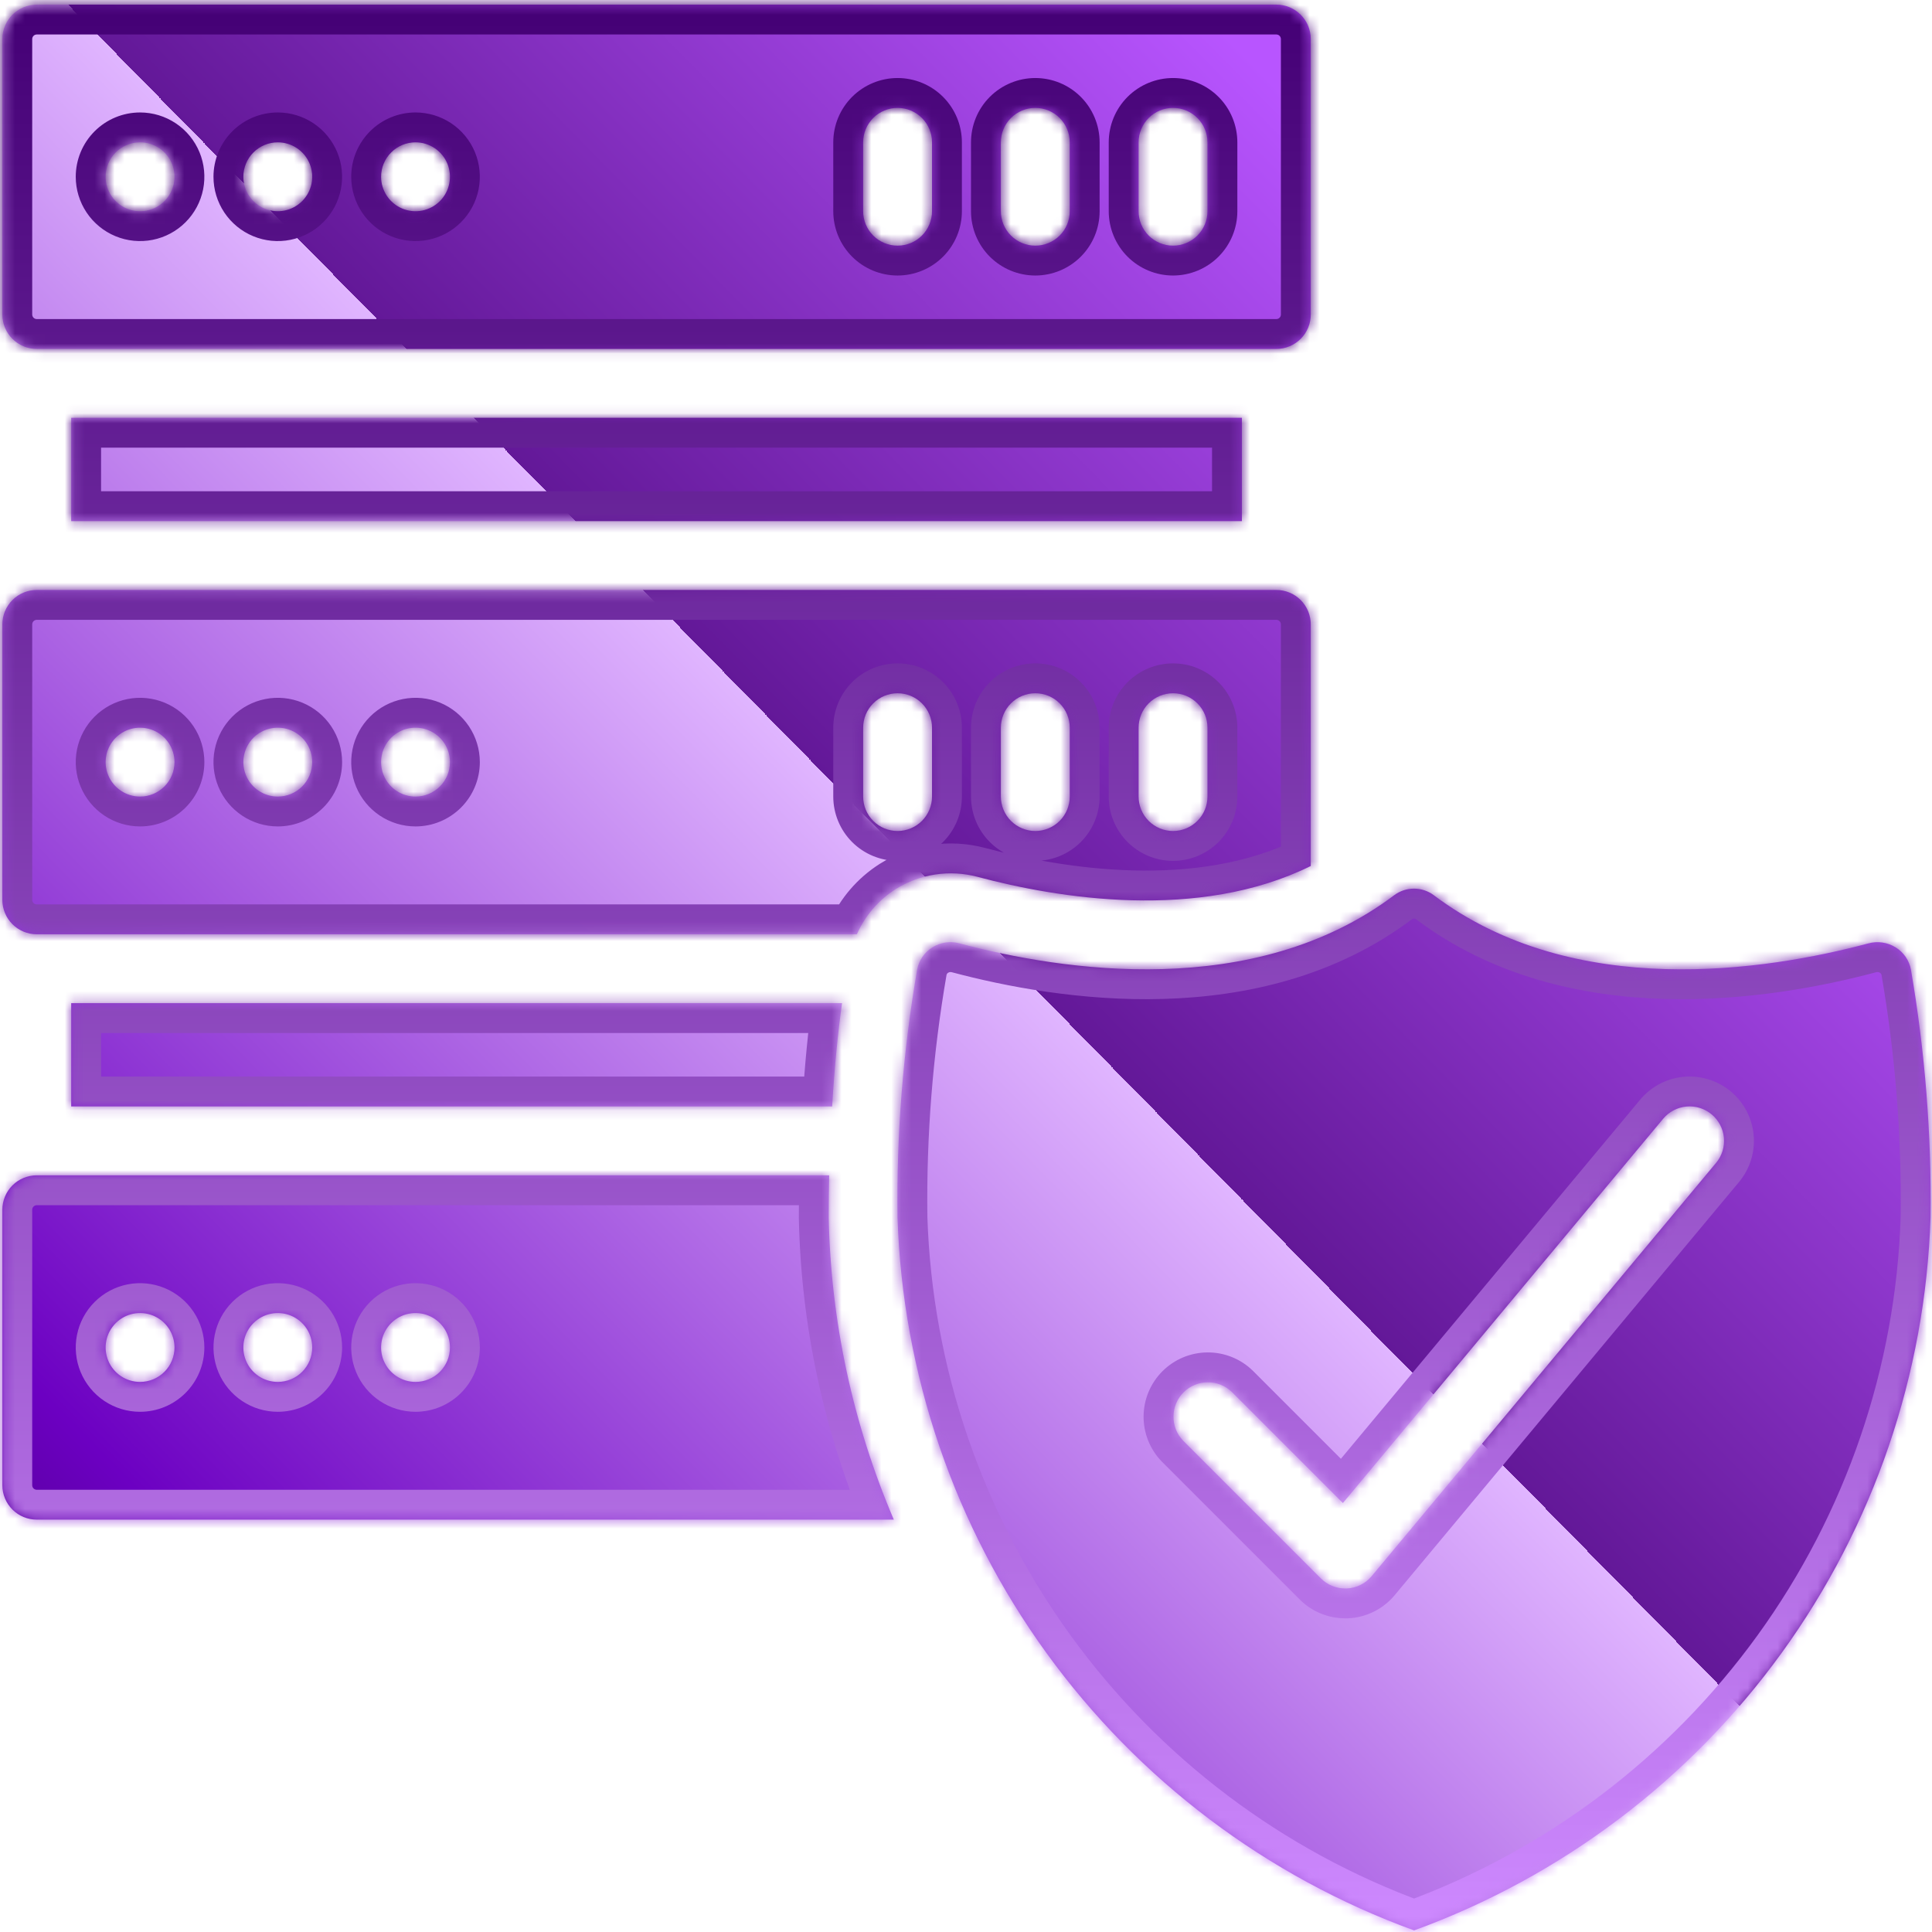 <svg xmlns="http://www.w3.org/2000/svg" width="194" height="194" viewBox="0 0 194 194" fill="none"><mask id="path-1-inside-1_15642_553" fill="white"><path d="M141.985 89.23C142.702 89.23 143.4 89.462 143.974 89.891C158.046 100.485 177.353 97.467 187.601 94.732C188.065 94.604 188.55 94.573 189.026 94.643C189.503 94.713 189.959 94.882 190.366 95.139C190.76 95.383 191.098 95.707 191.359 96.089C191.621 96.472 191.799 96.904 191.884 97.359C193.301 105.574 193.961 113.903 193.854 122.24C193.349 137.989 188.14 153.226 178.896 165.988C169.653 178.749 156.799 188.451 141.992 193.841C127.186 188.454 114.332 178.755 105.087 165.996C95.842 153.237 90.631 138.001 90.123 122.253C90.014 113.912 90.674 105.579 92.094 97.359C92.178 96.904 92.357 96.472 92.617 96.09C92.878 95.708 93.215 95.384 93.607 95.139C94.158 94.791 94.796 94.607 95.447 94.607C95.759 94.608 96.069 94.65 96.37 94.732C106.625 97.467 125.928 100.481 139.997 89.891C140.571 89.462 141.269 89.23 141.985 89.23ZM171.872 111.898C171.167 111.311 170.257 111.028 169.344 111.112C168.43 111.195 167.587 111.639 167 112.344L134.846 150.926L123.691 139.772C123.039 139.142 122.166 138.794 121.26 138.802C120.353 138.81 119.486 139.174 118.845 139.815C118.204 140.456 117.84 141.323 117.832 142.229C117.824 143.136 118.173 144.01 118.803 144.662L132.633 158.492C133.281 159.14 134.16 159.504 135.077 159.504H135.236C135.716 159.483 136.187 159.361 136.617 159.147C137.047 158.933 137.429 158.632 137.736 158.263L172.312 116.773L172.318 116.77C172.905 116.065 173.187 115.155 173.104 114.242C173.02 113.328 172.577 112.485 171.872 111.898ZM83.263 118.018C83.232 119.377 83.215 120.784 83.215 122.24C83.424 132.684 85.644 142.989 89.753 152.593H3.691C2.775 152.593 1.895 152.229 1.247 151.581C0.599 150.932 0.234 150.053 0.234 149.136V121.476C0.234 120.559 0.599 119.679 1.247 119.031C1.895 118.383 2.775 118.018 3.691 118.018H83.263ZM15.388 132.112C14.756 131.85 14.06 131.781 13.39 131.915C12.719 132.048 12.103 132.377 11.619 132.861C11.136 133.344 10.806 133.961 10.673 134.631C10.54 135.302 10.608 135.998 10.87 136.629C11.132 137.261 11.575 137.801 12.144 138.181C12.712 138.561 13.381 138.763 14.065 138.763C14.981 138.763 15.86 138.399 16.509 137.75C17.157 137.102 17.521 136.223 17.521 135.306C17.521 134.622 17.319 133.954 16.939 133.385C16.56 132.817 16.019 132.374 15.388 132.112ZM29.218 132.112C28.586 131.85 27.89 131.781 27.22 131.915C26.549 132.048 25.933 132.377 25.449 132.861C24.966 133.344 24.636 133.961 24.503 134.631C24.369 135.302 24.439 135.998 24.7 136.629C24.962 137.261 25.405 137.801 25.974 138.181C26.542 138.561 27.211 138.763 27.895 138.763C28.811 138.763 29.691 138.399 30.339 137.75C30.987 137.102 31.352 136.223 31.352 135.306C31.352 134.622 31.149 133.954 30.77 133.385C30.39 132.817 29.849 132.374 29.218 132.112ZM43.048 132.112C42.416 131.85 41.721 131.781 41.05 131.915C40.379 132.048 39.763 132.377 39.279 132.861C38.796 133.344 38.466 133.961 38.333 134.631C38.2 135.302 38.269 135.998 38.53 136.629C38.792 137.261 39.235 137.801 39.804 138.181C40.372 138.561 41.041 138.763 41.725 138.763C42.642 138.763 43.521 138.399 44.169 137.75C44.817 137.102 45.182 136.223 45.182 135.306C45.182 134.622 44.979 133.954 44.6 133.385C44.22 132.817 43.679 132.374 43.048 132.112ZM84.553 100.73C84.159 103.562 83.799 107.034 83.561 111.103H7.149V100.73H84.553ZM128.162 59.24C129.079 59.24 129.959 59.604 130.607 60.252C131.256 60.901 131.62 61.781 131.62 62.698V86.956C120.335 92.543 106.165 90.189 98.161 88.048C96.778 87.679 95.334 87.598 93.918 87.811C92.502 88.024 91.146 88.526 89.933 89.286C88.217 90.377 86.863 91.954 86.043 93.815H3.691C2.775 93.815 1.895 93.451 1.247 92.802C0.599 92.154 0.234 91.275 0.234 90.358V62.698C0.234 61.781 0.599 60.901 1.247 60.252C1.895 59.604 2.775 59.24 3.691 59.24H128.162ZM90.13 69.613C89.213 69.613 88.333 69.977 87.685 70.626C87.036 71.274 86.672 72.153 86.672 73.07V79.985C86.672 80.902 87.036 81.782 87.685 82.43C88.333 83.079 89.213 83.443 90.13 83.443C91.047 83.443 91.926 83.078 92.574 82.43C93.223 81.782 93.587 80.902 93.587 79.985V73.07C93.587 72.153 93.223 71.274 92.574 70.626C91.926 69.977 91.047 69.613 90.13 69.613ZM103.96 69.613C103.043 69.613 102.163 69.977 101.515 70.626C100.866 71.274 100.502 72.153 100.502 73.07V79.985C100.502 80.902 100.866 81.782 101.515 82.43C102.163 83.079 103.043 83.443 103.96 83.443C104.877 83.443 105.756 83.078 106.404 82.43C107.053 81.782 107.417 80.902 107.417 79.985V73.07C107.417 72.153 107.053 71.274 106.404 70.626C105.756 69.977 104.877 69.613 103.96 69.613ZM117.79 69.613C116.873 69.613 115.993 69.977 115.345 70.626C114.696 71.274 114.332 72.153 114.332 73.07V79.985C114.332 80.902 114.696 81.782 115.345 82.43C115.993 83.079 116.873 83.443 117.79 83.443C118.707 83.443 119.586 83.078 120.234 82.43C120.883 81.782 121.247 80.902 121.247 79.985V73.07C121.247 72.153 120.883 71.274 120.234 70.626C119.586 69.977 118.707 69.613 117.79 69.613ZM15.388 73.334C14.756 73.072 14.06 73.003 13.39 73.136C12.719 73.27 12.103 73.599 11.619 74.082C11.136 74.566 10.806 75.182 10.673 75.853C10.54 76.524 10.608 77.219 10.87 77.851C11.132 78.483 11.575 79.022 12.144 79.402C12.712 79.782 13.381 79.985 14.065 79.985C14.981 79.985 15.86 79.621 16.509 78.972C17.157 78.324 17.521 77.445 17.521 76.528C17.521 75.844 17.319 75.175 16.939 74.607C16.56 74.038 16.019 73.595 15.388 73.334ZM29.218 73.334C28.586 73.072 27.89 73.003 27.22 73.136C26.549 73.27 25.933 73.599 25.449 74.082C24.966 74.566 24.636 75.182 24.503 75.853C24.37 76.524 24.439 77.219 24.7 77.851C24.962 78.483 25.405 79.022 25.974 79.402C26.542 79.782 27.211 79.985 27.895 79.985C28.811 79.985 29.691 79.621 30.339 78.972C30.987 78.324 31.352 77.445 31.352 76.528C31.352 75.844 31.149 75.175 30.77 74.607C30.39 74.038 29.849 73.595 29.218 73.334ZM43.048 73.334C42.416 73.072 41.721 73.003 41.05 73.136C40.379 73.27 39.763 73.599 39.279 74.082C38.796 74.566 38.466 75.182 38.333 75.853C38.2 76.524 38.269 77.219 38.53 77.851C38.792 78.483 39.235 79.022 39.804 79.402C40.372 79.782 41.041 79.985 41.725 79.985C42.642 79.985 43.521 79.621 44.169 78.972C44.817 78.324 45.182 77.445 45.182 76.528C45.182 75.844 44.979 75.175 44.6 74.607C44.22 74.038 43.679 73.595 43.048 73.334ZM124.705 52.326H7.149V41.953H124.705V52.326ZM128.162 0.463C129.079 0.463 129.959 0.828 130.607 1.476C131.256 2.124 131.62 3.004 131.62 3.92V31.581C131.62 32.498 131.256 33.377 130.607 34.026C129.959 34.674 129.079 35.039 128.162 35.039H3.691C2.775 35.038 1.895 34.674 1.247 34.026C0.599 33.377 0.234 32.498 0.234 31.581V3.92C0.235 3.004 0.599 2.124 1.247 1.476C1.895 0.828 2.775 0.464 3.691 0.463H128.162ZM90.13 10.835C89.213 10.835 88.333 11.2 87.685 11.848C87.036 12.497 86.672 13.377 86.672 14.293V21.209C86.672 22.125 87.036 23.005 87.685 23.653C88.333 24.301 89.213 24.666 90.13 24.666C91.047 24.666 91.926 24.301 92.574 23.653C93.222 23.004 93.587 22.125 93.587 21.209V14.293C93.587 13.377 93.223 12.497 92.574 11.848C91.926 11.2 91.047 10.835 90.13 10.835ZM103.96 10.835C103.043 10.835 102.163 11.2 101.515 11.848C100.866 12.497 100.502 13.377 100.502 14.293V21.209C100.502 22.125 100.866 23.005 101.515 23.653C102.163 24.301 103.043 24.666 103.96 24.666C104.877 24.665 105.756 24.301 106.404 23.653C107.053 23.005 107.417 22.125 107.417 21.209V14.293C107.417 13.377 107.053 12.497 106.404 11.848C105.756 11.2 104.877 10.835 103.96 10.835ZM117.79 10.835C116.873 10.835 115.993 11.2 115.345 11.848C114.696 12.497 114.332 13.377 114.332 14.293V21.209C114.332 22.125 114.697 23.005 115.345 23.653C115.993 24.301 116.873 24.666 117.79 24.666C118.707 24.665 119.586 24.301 120.234 23.653C120.883 23.005 121.247 22.125 121.247 21.209V14.293C121.247 13.377 120.883 12.497 120.234 11.848C119.586 11.2 118.707 10.835 117.79 10.835ZM14.065 14.293C13.148 14.293 12.268 14.658 11.619 15.306C10.971 15.954 10.607 16.834 10.606 17.75C10.606 18.434 10.81 19.103 11.19 19.671C11.569 20.24 12.11 20.683 12.741 20.945C13.373 21.206 14.069 21.276 14.739 21.142C15.41 21.009 16.025 20.679 16.509 20.196C16.992 19.712 17.322 19.096 17.455 18.425C17.588 17.755 17.52 17.06 17.259 16.428C16.997 15.796 16.554 15.256 15.985 14.877C15.417 14.497 14.748 14.293 14.065 14.293ZM27.895 14.293C26.977 14.293 26.098 14.658 25.449 15.306C24.801 15.954 24.437 16.834 24.436 17.75C24.436 18.434 24.64 19.103 25.02 19.671C25.399 20.24 25.94 20.683 26.571 20.945C27.203 21.206 27.899 21.276 28.569 21.142C29.24 21.009 29.855 20.679 30.339 20.196C30.822 19.712 31.152 19.096 31.285 18.425C31.419 17.755 31.35 17.06 31.089 16.428C30.827 15.796 30.384 15.256 29.815 14.877C29.247 14.497 28.578 14.293 27.895 14.293ZM41.725 14.293C40.808 14.293 39.928 14.658 39.279 15.306C38.631 15.954 38.267 16.834 38.267 17.75C38.267 18.434 38.47 19.103 38.85 19.671C39.23 20.24 39.77 20.683 40.401 20.945C41.033 21.206 41.729 21.276 42.399 21.142C43.07 21.009 43.685 20.679 44.169 20.196C44.653 19.712 44.982 19.096 45.115 18.425C45.249 17.755 45.181 17.06 44.919 16.428C44.657 15.796 44.214 15.256 43.645 14.877C43.077 14.497 42.408 14.293 41.725 14.293Z"></path></mask><path d="M141.985 89.23C142.702 89.23 143.4 89.462 143.974 89.891C158.046 100.485 177.353 97.467 187.601 94.732C188.065 94.604 188.55 94.573 189.026 94.643C189.503 94.713 189.959 94.882 190.366 95.139C190.76 95.383 191.098 95.707 191.359 96.089C191.621 96.472 191.799 96.904 191.884 97.359C193.301 105.574 193.961 113.903 193.854 122.24C193.349 137.989 188.14 153.226 178.896 165.988C169.653 178.749 156.799 188.451 141.992 193.841C127.186 188.454 114.332 178.755 105.087 165.996C95.842 153.237 90.631 138.001 90.123 122.253C90.014 113.912 90.674 105.579 92.094 97.359C92.178 96.904 92.357 96.472 92.617 96.09C92.878 95.708 93.215 95.384 93.607 95.139C94.158 94.791 94.796 94.607 95.447 94.607C95.759 94.608 96.069 94.65 96.37 94.732C106.625 97.467 125.928 100.481 139.997 89.891C140.571 89.462 141.269 89.23 141.985 89.23ZM171.872 111.898C171.167 111.311 170.257 111.028 169.344 111.112C168.43 111.195 167.587 111.639 167 112.344L134.846 150.926L123.691 139.772C123.039 139.142 122.166 138.794 121.26 138.802C120.353 138.81 119.486 139.174 118.845 139.815C118.204 140.456 117.84 141.323 117.832 142.229C117.824 143.136 118.173 144.01 118.803 144.662L132.633 158.492C133.281 159.14 134.16 159.504 135.077 159.504H135.236C135.716 159.483 136.187 159.361 136.617 159.147C137.047 158.933 137.429 158.632 137.736 158.263L172.312 116.773L172.318 116.77C172.905 116.065 173.187 115.155 173.104 114.242C173.02 113.328 172.577 112.485 171.872 111.898ZM83.263 118.018C83.232 119.377 83.215 120.784 83.215 122.24C83.424 132.684 85.644 142.989 89.753 152.593H3.691C2.775 152.593 1.895 152.229 1.247 151.581C0.599 150.932 0.234 150.053 0.234 149.136V121.476C0.234 120.559 0.599 119.679 1.247 119.031C1.895 118.383 2.775 118.018 3.691 118.018H83.263ZM15.388 132.112C14.756 131.85 14.06 131.781 13.39 131.915C12.719 132.048 12.103 132.377 11.619 132.861C11.136 133.344 10.806 133.961 10.673 134.631C10.54 135.302 10.608 135.998 10.87 136.629C11.132 137.261 11.575 137.801 12.144 138.181C12.712 138.561 13.381 138.763 14.065 138.763C14.981 138.763 15.86 138.399 16.509 137.75C17.157 137.102 17.521 136.223 17.521 135.306C17.521 134.622 17.319 133.954 16.939 133.385C16.56 132.817 16.019 132.374 15.388 132.112ZM29.218 132.112C28.586 131.85 27.89 131.781 27.22 131.915C26.549 132.048 25.933 132.377 25.449 132.861C24.966 133.344 24.636 133.961 24.503 134.631C24.369 135.302 24.439 135.998 24.7 136.629C24.962 137.261 25.405 137.801 25.974 138.181C26.542 138.561 27.211 138.763 27.895 138.763C28.811 138.763 29.691 138.399 30.339 137.75C30.987 137.102 31.352 136.223 31.352 135.306C31.352 134.622 31.149 133.954 30.77 133.385C30.39 132.817 29.849 132.374 29.218 132.112ZM43.048 132.112C42.416 131.85 41.721 131.781 41.05 131.915C40.379 132.048 39.763 132.377 39.279 132.861C38.796 133.344 38.466 133.961 38.333 134.631C38.2 135.302 38.269 135.998 38.53 136.629C38.792 137.261 39.235 137.801 39.804 138.181C40.372 138.561 41.041 138.763 41.725 138.763C42.642 138.763 43.521 138.399 44.169 137.75C44.817 137.102 45.182 136.223 45.182 135.306C45.182 134.622 44.979 133.954 44.6 133.385C44.22 132.817 43.679 132.374 43.048 132.112ZM84.553 100.73C84.159 103.562 83.799 107.034 83.561 111.103H7.149V100.73H84.553ZM128.162 59.24C129.079 59.24 129.959 59.604 130.607 60.252C131.256 60.901 131.62 61.781 131.62 62.698V86.956C120.335 92.543 106.165 90.189 98.161 88.048C96.778 87.679 95.334 87.598 93.918 87.811C92.502 88.024 91.146 88.526 89.933 89.286C88.217 90.377 86.863 91.954 86.043 93.815H3.691C2.775 93.815 1.895 93.451 1.247 92.802C0.599 92.154 0.234 91.275 0.234 90.358V62.698C0.234 61.781 0.599 60.901 1.247 60.252C1.895 59.604 2.775 59.24 3.691 59.24H128.162ZM90.13 69.613C89.213 69.613 88.333 69.977 87.685 70.626C87.036 71.274 86.672 72.153 86.672 73.07V79.985C86.672 80.902 87.036 81.782 87.685 82.43C88.333 83.079 89.213 83.443 90.13 83.443C91.047 83.443 91.926 83.078 92.574 82.43C93.223 81.782 93.587 80.902 93.587 79.985V73.07C93.587 72.153 93.223 71.274 92.574 70.626C91.926 69.977 91.047 69.613 90.13 69.613ZM103.96 69.613C103.043 69.613 102.163 69.977 101.515 70.626C100.866 71.274 100.502 72.153 100.502 73.07V79.985C100.502 80.902 100.866 81.782 101.515 82.43C102.163 83.079 103.043 83.443 103.96 83.443C104.877 83.443 105.756 83.078 106.404 82.43C107.053 81.782 107.417 80.902 107.417 79.985V73.07C107.417 72.153 107.053 71.274 106.404 70.626C105.756 69.977 104.877 69.613 103.96 69.613ZM117.79 69.613C116.873 69.613 115.993 69.977 115.345 70.626C114.696 71.274 114.332 72.153 114.332 73.07V79.985C114.332 80.902 114.696 81.782 115.345 82.43C115.993 83.079 116.873 83.443 117.79 83.443C118.707 83.443 119.586 83.078 120.234 82.43C120.883 81.782 121.247 80.902 121.247 79.985V73.07C121.247 72.153 120.883 71.274 120.234 70.626C119.586 69.977 118.707 69.613 117.79 69.613ZM15.388 73.334C14.756 73.072 14.06 73.003 13.39 73.136C12.719 73.27 12.103 73.599 11.619 74.082C11.136 74.566 10.806 75.182 10.673 75.853C10.54 76.524 10.608 77.219 10.87 77.851C11.132 78.483 11.575 79.022 12.144 79.402C12.712 79.782 13.381 79.985 14.065 79.985C14.981 79.985 15.86 79.621 16.509 78.972C17.157 78.324 17.521 77.445 17.521 76.528C17.521 75.844 17.319 75.175 16.939 74.607C16.56 74.038 16.019 73.595 15.388 73.334ZM29.218 73.334C28.586 73.072 27.89 73.003 27.22 73.136C26.549 73.27 25.933 73.599 25.449 74.082C24.966 74.566 24.636 75.182 24.503 75.853C24.37 76.524 24.439 77.219 24.7 77.851C24.962 78.483 25.405 79.022 25.974 79.402C26.542 79.782 27.211 79.985 27.895 79.985C28.811 79.985 29.691 79.621 30.339 78.972C30.987 78.324 31.352 77.445 31.352 76.528C31.352 75.844 31.149 75.175 30.77 74.607C30.39 74.038 29.849 73.595 29.218 73.334ZM43.048 73.334C42.416 73.072 41.721 73.003 41.05 73.136C40.379 73.27 39.763 73.599 39.279 74.082C38.796 74.566 38.466 75.182 38.333 75.853C38.2 76.524 38.269 77.219 38.53 77.851C38.792 78.483 39.235 79.022 39.804 79.402C40.372 79.782 41.041 79.985 41.725 79.985C42.642 79.985 43.521 79.621 44.169 78.972C44.817 78.324 45.182 77.445 45.182 76.528C45.182 75.844 44.979 75.175 44.6 74.607C44.22 74.038 43.679 73.595 43.048 73.334ZM124.705 52.326H7.149V41.953H124.705V52.326ZM128.162 0.463C129.079 0.463 129.959 0.828 130.607 1.476C131.256 2.124 131.62 3.004 131.62 3.92V31.581C131.62 32.498 131.256 33.377 130.607 34.026C129.959 34.674 129.079 35.039 128.162 35.039H3.691C2.775 35.038 1.895 34.674 1.247 34.026C0.599 33.377 0.234 32.498 0.234 31.581V3.92C0.235 3.004 0.599 2.124 1.247 1.476C1.895 0.828 2.775 0.464 3.691 0.463H128.162ZM90.13 10.835C89.213 10.835 88.333 11.2 87.685 11.848C87.036 12.497 86.672 13.377 86.672 14.293V21.209C86.672 22.125 87.036 23.005 87.685 23.653C88.333 24.301 89.213 24.666 90.13 24.666C91.047 24.666 91.926 24.301 92.574 23.653C93.222 23.004 93.587 22.125 93.587 21.209V14.293C93.587 13.377 93.223 12.497 92.574 11.848C91.926 11.2 91.047 10.835 90.13 10.835ZM103.96 10.835C103.043 10.835 102.163 11.2 101.515 11.848C100.866 12.497 100.502 13.377 100.502 14.293V21.209C100.502 22.125 100.866 23.005 101.515 23.653C102.163 24.301 103.043 24.666 103.96 24.666C104.877 24.665 105.756 24.301 106.404 23.653C107.053 23.005 107.417 22.125 107.417 21.209V14.293C107.417 13.377 107.053 12.497 106.404 11.848C105.756 11.2 104.877 10.835 103.96 10.835ZM117.79 10.835C116.873 10.835 115.993 11.2 115.345 11.848C114.696 12.497 114.332 13.377 114.332 14.293V21.209C114.332 22.125 114.697 23.005 115.345 23.653C115.993 24.301 116.873 24.666 117.79 24.666C118.707 24.665 119.586 24.301 120.234 23.653C120.883 23.005 121.247 22.125 121.247 21.209V14.293C121.247 13.377 120.883 12.497 120.234 11.848C119.586 11.2 118.707 10.835 117.79 10.835ZM14.065 14.293C13.148 14.293 12.268 14.658 11.619 15.306C10.971 15.954 10.607 16.834 10.606 17.75C10.606 18.434 10.81 19.103 11.19 19.671C11.569 20.24 12.11 20.683 12.741 20.945C13.373 21.206 14.069 21.276 14.739 21.142C15.41 21.009 16.025 20.679 16.509 20.196C16.992 19.712 17.322 19.096 17.455 18.425C17.588 17.755 17.52 17.06 17.259 16.428C16.997 15.796 16.554 15.256 15.985 14.877C15.417 14.497 14.748 14.293 14.065 14.293ZM27.895 14.293C26.977 14.293 26.098 14.658 25.449 15.306C24.801 15.954 24.437 16.834 24.436 17.75C24.436 18.434 24.64 19.103 25.02 19.671C25.399 20.24 25.94 20.683 26.571 20.945C27.203 21.206 27.899 21.276 28.569 21.142C29.24 21.009 29.855 20.679 30.339 20.196C30.822 19.712 31.152 19.096 31.285 18.425C31.419 17.755 31.35 17.06 31.089 16.428C30.827 15.796 30.384 15.256 29.815 14.877C29.247 14.497 28.578 14.293 27.895 14.293ZM41.725 14.293C40.808 14.293 39.928 14.658 39.279 15.306C38.631 15.954 38.267 16.834 38.267 17.75C38.267 18.434 38.47 19.103 38.85 19.671C39.23 20.24 39.77 20.683 40.401 20.945C41.033 21.206 41.729 21.276 42.399 21.142C43.07 21.009 43.685 20.679 44.169 20.196C44.653 19.712 44.982 19.096 45.115 18.425C45.249 17.755 45.181 17.06 44.919 16.428C44.657 15.796 44.214 15.256 43.645 14.877C43.077 14.497 42.408 14.293 41.725 14.293Z" fill="url(#paint0_linear_15642_553)"></path><path d="M141.985 89.23L141.985 86.23H141.985L141.985 89.23ZM143.974 89.891L145.778 87.494L145.771 87.489L143.974 89.891ZM187.601 94.732L188.374 97.63L188.387 97.627L188.4 97.624L187.601 94.732ZM189.026 94.643L189.464 91.675L189.464 91.675L189.026 94.643ZM190.366 95.139L188.766 97.677L188.776 97.683L188.786 97.689L190.366 95.139ZM191.359 96.089L193.836 94.396L193.836 94.396L191.359 96.089ZM191.884 97.359L194.84 96.849L194.837 96.83L194.833 96.811L191.884 97.359ZM193.854 122.24L196.853 122.336L196.854 122.307L196.854 122.278L193.854 122.24ZM178.896 165.988L181.326 167.748L181.326 167.748L178.896 165.988ZM141.992 193.841L140.966 196.66L141.992 197.034L143.018 196.66L141.992 193.841ZM105.087 165.996L102.658 167.756L102.658 167.756L105.087 165.996ZM90.123 122.253L87.123 122.293L87.124 122.321L87.125 122.35L90.123 122.253ZM92.094 97.359L89.144 96.81L89.141 96.829L89.138 96.848L92.094 97.359ZM92.617 96.09L90.139 94.4L90.139 94.4L92.617 96.09ZM93.607 95.139L95.194 97.685L95.203 97.68L95.211 97.674L93.607 95.139ZM95.447 94.607L95.455 91.607L95.449 91.607L95.447 94.607ZM96.37 94.732L95.583 97.627L95.59 97.629L95.597 97.631L96.37 94.732ZM139.997 89.891L138.2 87.489L138.193 87.494L139.997 89.891ZM171.872 111.898L173.791 109.592L173.791 109.592L171.872 111.898ZM169.344 111.112L169.07 108.124L169.07 108.124L169.344 111.112ZM167 112.344L169.305 114.265L169.306 114.263L167 112.344ZM134.846 150.926L132.724 153.048L135.047 155.37L137.15 152.847L134.846 150.926ZM123.691 139.772L125.813 137.651L125.794 137.632L125.775 137.614L123.691 139.772ZM121.26 138.802L121.234 135.802L121.234 135.802L121.26 138.802ZM118.845 139.815L116.723 137.694L116.723 137.694L118.845 139.815ZM117.832 142.229L114.832 142.203L114.832 142.203L117.832 142.229ZM118.803 144.662L116.645 146.746L116.663 146.765L116.681 146.783L118.803 144.662ZM132.633 158.492L134.754 156.371L134.754 156.37L132.633 158.492ZM135.077 159.504L135.076 162.504H135.077V159.504ZM135.236 159.504V162.504H135.304L135.373 162.501L135.236 159.504ZM136.617 159.147L137.951 161.834L137.952 161.834L136.617 159.147ZM137.736 158.263L135.432 156.343L135.431 156.343L137.736 158.263ZM172.312 116.773L171.13 114.016L170.468 114.299L170.007 114.852L172.312 116.773ZM172.318 116.77L173.5 119.527L174.163 119.243L174.624 118.689L172.318 116.77ZM173.104 114.242L176.091 113.968L176.091 113.968L173.104 114.242ZM83.263 118.018L86.262 118.087L86.332 115.018H83.263V118.018ZM83.215 122.24L80.215 122.24L80.215 122.27L80.215 122.3L83.215 122.24ZM89.753 152.593V155.593H94.299L92.511 151.413L89.753 152.593ZM3.691 152.593L3.691 155.593H3.691V152.593ZM1.247 151.581L-0.874 153.702L-0.874 153.702L1.247 151.581ZM0.234 149.136L-2.766 149.136L-2.766 149.136L0.234 149.136ZM0.234 121.476H-2.766H0.234ZM1.247 119.031L-0.874 116.909L-0.874 116.909L1.247 119.031ZM3.691 118.018L3.691 115.018L3.691 115.018L3.691 118.018ZM15.388 132.112L16.536 129.34L16.536 129.34L15.388 132.112ZM13.39 131.915L12.804 128.972L12.804 128.972L13.39 131.915ZM11.619 132.861L9.498 130.74L9.498 130.74L11.619 132.861ZM10.673 134.631L7.731 134.046L7.73 134.046L10.673 134.631ZM10.87 136.629L8.098 137.777L8.099 137.778L10.87 136.629ZM12.144 138.181L10.477 140.676L10.477 140.676L12.144 138.181ZM14.065 138.763L14.065 141.763L14.065 141.763L14.065 138.763ZM16.509 137.75L18.63 139.872L18.63 139.872L16.509 137.75ZM17.521 135.306L20.521 135.306V135.306H17.521ZM16.939 133.385L19.434 131.719L19.434 131.719L16.939 133.385ZM29.218 132.112L30.366 129.34L30.366 129.34L29.218 132.112ZM27.22 131.915L26.634 128.972L26.634 128.972L27.22 131.915ZM25.449 132.861L23.328 130.74L23.328 130.74L25.449 132.861ZM24.503 134.631L21.561 134.046L21.561 134.046L24.503 134.631ZM24.7 136.629L21.929 137.777L21.929 137.778L24.7 136.629ZM25.974 138.181L24.307 140.676L24.307 140.676L25.974 138.181ZM27.895 138.763L27.895 141.763L27.895 141.763L27.895 138.763ZM30.339 137.75L32.46 139.872L32.46 139.872L30.339 137.75ZM31.352 135.306L34.352 135.306V135.306H31.352ZM30.77 133.385L33.264 131.719L33.264 131.719L30.77 133.385ZM43.048 132.112L44.196 129.34L44.196 129.34L43.048 132.112ZM41.05 131.915L40.465 128.972L40.465 128.972L41.05 131.915ZM39.279 132.861L37.158 130.74L37.158 130.74L39.279 132.861ZM38.333 134.631L35.391 134.046L35.391 134.046L38.333 134.631ZM38.53 136.629L35.759 137.777L35.759 137.778L38.53 136.629ZM39.804 138.181L38.137 140.676L38.137 140.676L39.804 138.181ZM41.725 138.763L41.725 141.763L41.725 141.763L41.725 138.763ZM44.169 137.75L46.29 139.872L46.29 139.872L44.169 137.75ZM45.182 135.306L48.182 135.306V135.306H45.182ZM44.6 133.385L47.094 131.719L47.094 131.719L44.6 133.385ZM84.553 100.73L87.524 101.144L87.999 97.73H84.553V100.73ZM83.561 111.103V114.103H86.39L86.555 111.279L83.561 111.103ZM7.149 111.103H4.149V114.103H7.149V111.103ZM7.149 100.73V97.73H4.149V100.73H7.149ZM130.607 60.252L132.729 58.131L132.729 58.131L130.607 60.252ZM131.62 86.956L132.951 89.644L134.62 88.818V86.956H131.62ZM98.161 88.048L98.936 85.15L98.935 85.15L98.161 88.048ZM93.918 87.811L93.472 84.844L93.472 84.844L93.918 87.811ZM89.933 89.286L88.341 86.743L88.331 86.749L88.322 86.755L89.933 89.286ZM86.043 93.815V96.815H87.999L88.788 95.025L86.043 93.815ZM3.691 93.815L3.691 96.815H3.691V93.815ZM1.247 92.802L-0.874 94.924L-0.874 94.924L1.247 92.802ZM0.234 90.358L-2.766 90.358L-2.766 90.358L0.234 90.358ZM0.234 62.698H-2.766H0.234ZM1.247 60.252L-0.874 58.131L-0.874 58.131L1.247 60.252ZM3.691 59.24L3.691 56.24L3.691 56.24L3.691 59.24ZM90.13 69.613L90.13 66.613H90.13V69.613ZM87.685 70.626L85.563 68.504L85.563 68.504L87.685 70.626ZM86.672 73.07L83.672 73.07V73.07H86.672ZM87.685 82.43L85.563 84.552L85.563 84.552L87.685 82.43ZM90.13 83.443L90.13 86.443L90.13 86.443L90.13 83.443ZM92.574 82.43L94.695 84.552L94.695 84.552L92.574 82.43ZM93.587 73.07L96.587 73.07L96.587 73.07L93.587 73.07ZM92.574 70.626L94.696 68.504L94.695 68.504L92.574 70.626ZM103.96 69.613L103.96 66.613H103.96V69.613ZM101.515 70.626L99.393 68.504L99.393 68.504L101.515 70.626ZM100.502 73.07L97.502 73.07V73.07H100.502ZM101.515 82.43L99.393 84.552L99.393 84.552L101.515 82.43ZM103.96 83.443L103.96 86.443L103.96 86.443L103.96 83.443ZM106.404 82.43L108.525 84.552L108.526 84.552L106.404 82.43ZM107.417 73.07L110.417 73.07L110.417 73.07L107.417 73.07ZM106.404 70.626L108.526 68.504L108.526 68.504L106.404 70.626ZM117.79 69.613L117.79 66.613H117.79V69.613ZM115.345 70.626L113.223 68.504L113.223 68.504L115.345 70.626ZM114.332 73.07L111.332 73.07V73.07H114.332ZM115.345 82.43L113.223 84.552L113.223 84.552L115.345 82.43ZM117.79 83.443L117.79 86.443L117.79 86.443L117.79 83.443ZM120.234 82.43L122.355 84.552L122.356 84.552L120.234 82.43ZM121.247 73.07L124.247 73.07L124.247 73.07L121.247 73.07ZM120.234 70.626L122.356 68.504L122.356 68.504L120.234 70.626ZM15.388 73.334L16.536 70.562L16.536 70.562L15.388 73.334ZM13.39 73.136L12.804 70.194L12.804 70.194L13.39 73.136ZM11.619 74.082L9.498 71.961L9.498 71.961L11.619 74.082ZM10.673 75.853L7.731 75.268L7.73 75.268L10.673 75.853ZM10.87 77.851L8.098 78.999L8.099 78.999L10.87 77.851ZM12.144 79.402L10.477 81.896L10.477 81.896L12.144 79.402ZM14.065 79.985L14.065 82.985L14.065 82.985L14.065 79.985ZM16.509 78.972L18.63 81.094L18.63 81.094L16.509 78.972ZM17.521 76.528L20.521 76.528V76.528H17.521ZM16.939 74.607L19.434 72.941L19.434 72.94L16.939 74.607ZM29.218 73.334L30.366 70.562L30.366 70.562L29.218 73.334ZM27.22 73.136L26.634 70.194L26.634 70.194L27.22 73.136ZM25.449 74.082L23.328 71.961L23.328 71.961L25.449 74.082ZM24.503 75.853L21.561 75.268L21.561 75.268L24.503 75.853ZM24.7 77.851L21.929 78.999L21.929 78.999L24.7 77.851ZM25.974 79.402L24.307 81.896L24.307 81.896L25.974 79.402ZM27.895 79.985L27.895 82.985L27.895 82.985L27.895 79.985ZM30.339 78.972L32.46 81.094L32.46 81.094L30.339 78.972ZM31.352 76.528L34.352 76.528V76.528H31.352ZM30.77 74.607L33.264 72.941L33.264 72.94L30.77 74.607ZM43.048 73.334L44.196 70.562L44.196 70.562L43.048 73.334ZM41.05 73.136L40.465 70.194L40.464 70.194L41.05 73.136ZM39.279 74.082L37.158 71.961L37.158 71.961L39.279 74.082ZM38.333 75.853L35.391 75.268L35.391 75.268L38.333 75.853ZM38.53 77.851L35.759 78.999L35.759 78.999L38.53 77.851ZM39.804 79.402L38.137 81.896L38.137 81.896L39.804 79.402ZM41.725 79.985L41.725 82.985L41.725 82.985L41.725 79.985ZM44.169 78.972L46.29 81.094L46.29 81.094L44.169 78.972ZM45.182 76.528L48.182 76.528V76.528H45.182ZM44.6 74.607L47.094 72.941L47.094 72.94L44.6 74.607ZM124.705 52.326V55.326H127.705V52.326H124.705ZM7.149 52.326H4.149V55.326H7.149V52.326ZM7.149 41.953V38.953H4.149V41.953H7.149ZM124.705 41.953H127.705V38.953H124.705V41.953ZM128.162 0.463V-2.537V0.463ZM130.607 1.476L132.729 -0.645L132.729 -0.645L130.607 1.476ZM131.62 3.92L134.62 3.92L134.62 3.92L131.62 3.92ZM130.607 34.026L132.729 36.147L132.729 36.147L130.607 34.026ZM3.691 35.039L3.691 38.039H3.691V35.039ZM1.247 34.026L-0.874 36.147L-0.874 36.147L1.247 34.026ZM0.234 31.581L-2.766 31.581L0.234 31.581ZM0.234 3.92L-2.766 3.92V3.92H0.234ZM1.247 1.476L-0.874 -0.645L-0.874 -0.645L1.247 1.476ZM3.691 0.463L3.691 -2.537L3.691 -2.537L3.691 0.463ZM90.13 10.835L90.13 7.835H90.13L90.13 10.835ZM87.685 11.848L85.563 9.727L85.563 9.727L87.685 11.848ZM86.672 21.209L83.672 21.209L83.672 21.209L86.672 21.209ZM87.685 23.653L85.563 25.774L85.563 25.774L87.685 23.653ZM90.13 24.666L90.13 27.666L90.13 27.666L90.13 24.666ZM92.574 23.653L94.695 25.774L94.696 25.774L92.574 23.653ZM93.587 21.209L96.587 21.209V21.209H93.587ZM92.574 11.848L94.695 9.727L94.695 9.727L92.574 11.848ZM103.96 10.835L103.96 7.835H103.96L103.96 10.835ZM101.515 11.848L99.393 9.727L99.393 9.727L101.515 11.848ZM100.502 21.209L97.502 21.209L97.502 21.209L100.502 21.209ZM101.515 23.653L99.393 25.774L99.393 25.774L101.515 23.653ZM103.96 24.666L103.96 27.666L103.96 27.666L103.96 24.666ZM106.404 23.653L108.526 25.774L108.526 25.774L106.404 23.653ZM107.417 21.209L110.417 21.209V21.209H107.417ZM106.404 11.848L108.526 9.727L108.525 9.727L106.404 11.848ZM117.79 10.835L117.79 7.835H117.79L117.79 10.835ZM115.345 11.848L113.224 9.727L113.223 9.727L115.345 11.848ZM114.332 21.209L111.332 21.209L111.332 21.209L114.332 21.209ZM115.345 23.653L113.223 25.774L113.223 25.774L115.345 23.653ZM117.79 24.666L117.79 27.666L117.79 27.666L117.79 24.666ZM120.234 23.653L122.356 25.774L122.356 25.774L120.234 23.653ZM121.247 21.209L124.247 21.209V21.209H121.247ZM120.234 11.848L122.356 9.727L122.355 9.727L120.234 11.848ZM14.065 14.293L14.065 11.293H14.065L14.065 14.293ZM11.619 15.306L9.498 13.185L9.498 13.185L11.619 15.306ZM10.606 17.75L7.606 17.75V17.75H10.606ZM11.19 19.671L8.695 21.338L8.695 21.338L11.19 19.671ZM12.741 20.945L11.593 23.716L11.593 23.716L12.741 20.945ZM14.739 21.142L15.325 24.084L15.325 24.084L14.739 21.142ZM16.509 20.196L18.63 22.317L18.63 22.317L16.509 20.196ZM17.455 18.425L20.397 19.011L20.397 19.011L17.455 18.425ZM17.259 16.428L20.031 15.28L20.03 15.28L17.259 16.428ZM15.985 14.877L17.652 12.382L17.652 12.382L15.985 14.877ZM27.895 14.293L27.895 11.293H27.895L27.895 14.293ZM25.449 15.306L23.328 13.185L23.328 13.185L25.449 15.306ZM24.436 17.75L21.436 17.75V17.75H24.436ZM25.02 19.671L22.525 21.338L22.525 21.338L25.02 19.671ZM26.571 20.945L25.423 23.716L25.423 23.716L26.571 20.945ZM28.569 21.142L29.155 24.084L29.155 24.084L28.569 21.142ZM30.339 20.196L32.46 22.317L32.46 22.317L30.339 20.196ZM31.285 18.425L34.227 19.011L34.227 19.011L31.285 18.425ZM31.089 16.428L33.861 15.28L33.861 15.28L31.089 16.428ZM29.815 14.877L31.482 12.382L31.482 12.382L29.815 14.877ZM41.725 14.293L41.725 11.293H41.725L41.725 14.293ZM39.279 15.306L37.158 13.185L37.158 13.185L39.279 15.306ZM38.267 17.75L35.267 17.75V17.75H38.267ZM38.85 19.671L36.355 21.338L36.355 21.338L38.85 19.671ZM40.401 20.945L39.253 23.716L39.253 23.716L40.401 20.945ZM42.399 21.142L42.985 24.084L42.985 24.084L42.399 21.142ZM44.169 20.196L46.29 22.317L46.29 22.317L44.169 20.196ZM45.115 18.425L48.058 19.011L48.058 19.011L45.115 18.425ZM44.919 16.428L47.691 15.28L47.691 15.28L44.919 16.428ZM43.645 14.877L45.312 12.382L45.312 12.382L43.645 14.877ZM141.985 89.23L141.985 92.23C142.055 92.23 142.122 92.252 142.177 92.293L143.974 89.891L145.771 87.489C144.677 86.671 143.349 86.23 141.985 86.23L141.985 89.23ZM143.974 89.891L142.169 92.288C149.857 98.076 158.875 100.069 167.134 100.308C175.392 100.548 183.088 99.041 188.374 97.63L187.601 94.732L186.827 91.833C181.865 93.158 174.783 94.528 167.308 94.311C159.834 94.094 152.162 92.3 145.778 87.494L143.974 89.891ZM187.601 94.732L188.4 97.624C188.465 97.606 188.529 97.602 188.589 97.611L189.026 94.643L189.464 91.675C188.571 91.543 187.664 91.602 186.801 91.84L187.601 94.732ZM189.026 94.643L188.589 97.611C188.651 97.62 188.712 97.642 188.766 97.677L190.366 95.139L191.966 92.602C191.206 92.122 190.354 91.806 189.464 91.675L189.026 94.643ZM190.366 95.139L188.786 97.689C188.823 97.712 188.856 97.743 188.883 97.783L191.359 96.089L193.836 94.396C193.34 93.671 192.697 93.054 191.947 92.589L190.366 95.139ZM191.359 96.089L188.883 97.783C188.909 97.82 188.926 97.862 188.934 97.907L191.884 97.359L194.833 96.811C194.672 95.945 194.333 95.123 193.836 94.396L191.359 96.089ZM191.884 97.359L188.927 97.869C190.314 105.903 190.959 114.049 190.855 122.202L193.854 122.24L196.854 122.278C196.963 113.758 196.289 105.246 194.84 96.849L191.884 97.359ZM193.854 122.24L190.856 122.144C190.37 137.294 185.359 151.952 176.467 164.228L178.896 165.988L181.326 167.748C190.921 154.501 196.329 138.684 196.853 122.336L193.854 122.24ZM178.896 165.988L176.467 164.228C167.575 176.504 155.21 185.837 140.966 191.022L141.992 193.841L143.018 196.66C158.388 191.065 171.731 180.995 181.326 167.748L178.896 165.988ZM141.992 193.841L143.018 191.022C128.775 185.839 116.409 176.509 107.516 164.235L105.087 165.996L102.658 167.756C112.254 181 125.597 191.068 140.966 196.66L141.992 193.841ZM105.087 165.996L107.516 164.235C98.623 151.962 93.61 137.306 93.121 122.157L90.123 122.253L87.125 122.35C87.651 138.697 93.061 154.511 102.658 167.756L105.087 165.996ZM90.123 122.253L93.123 122.214C93.016 114.058 93.661 105.908 95.05 97.87L92.094 97.359L89.138 96.848C87.686 105.25 87.012 113.767 87.123 122.293L90.123 122.253ZM92.094 97.359L95.043 97.907C95.052 97.862 95.069 97.819 95.096 97.781L92.617 96.09L90.139 94.4C89.644 95.125 89.305 95.946 89.144 96.81L92.094 97.359ZM92.617 96.09L95.095 97.781C95.124 97.74 95.158 97.708 95.194 97.685L93.607 95.139L92.021 92.593C91.272 93.06 90.632 93.677 90.139 94.4L92.617 96.09ZM93.607 95.139L95.211 97.674C95.28 97.631 95.362 97.607 95.446 97.607L95.447 94.607L95.449 91.607C94.23 91.606 93.035 91.951 92.004 92.604L93.607 95.139ZM95.447 94.607L95.44 97.607C95.484 97.607 95.532 97.613 95.583 97.627L96.37 94.732L97.157 91.837C96.606 91.687 96.034 91.608 95.455 91.607L95.447 94.607ZM96.37 94.732L95.597 97.631C100.886 99.041 108.583 100.547 116.84 100.307C125.099 100.067 134.115 98.074 141.801 92.288L139.997 89.891L138.193 87.494C131.811 92.299 124.14 94.093 116.666 94.31C109.192 94.527 102.109 93.157 97.143 91.833L96.37 94.732ZM139.997 89.891L141.794 92.293C141.849 92.252 141.916 92.23 141.985 92.23L141.985 89.23L141.985 86.23C140.621 86.23 139.293 86.671 138.2 87.489L139.997 89.891ZM171.872 111.898L173.791 109.592C172.475 108.496 170.777 107.968 169.07 108.124L169.344 111.112L169.617 114.099C169.738 114.088 169.859 114.126 169.953 114.204L171.872 111.898ZM169.344 111.112L169.07 108.124C167.364 108.281 165.79 109.109 164.694 110.425L167 112.344L169.306 114.263C169.384 114.169 169.497 114.11 169.617 114.099L169.344 111.112ZM167 112.344L164.695 110.424L132.541 149.006L134.846 150.926L137.15 152.847L169.305 114.265L167 112.344ZM134.846 150.926L136.967 148.805L125.813 137.651L123.691 139.772L121.57 141.893L132.724 153.048L134.846 150.926ZM123.691 139.772L125.775 137.614C124.557 136.437 122.926 135.788 121.234 135.802L121.26 138.802L121.286 141.802C121.407 141.801 121.522 141.847 121.608 141.93L123.691 139.772ZM121.26 138.802L121.234 135.802C119.54 135.817 117.921 136.496 116.723 137.694L118.845 139.815L120.966 141.936C121.051 141.851 121.166 141.803 121.286 141.802L121.26 138.802ZM118.845 139.815L116.723 137.694C115.527 138.89 114.847 140.509 114.832 142.203L117.832 142.229L120.832 142.255C120.833 142.136 120.881 142.022 120.966 141.936L118.845 139.815ZM117.832 142.229L114.832 142.203C114.817 143.896 115.469 145.528 116.645 146.746L118.803 144.662L120.961 142.577C120.877 142.491 120.831 142.375 120.832 142.255L117.832 142.229ZM118.803 144.662L116.681 146.783L130.511 160.613L132.633 158.492L134.754 156.37L120.924 142.54L118.803 144.662ZM132.633 158.492L130.511 160.613C131.722 161.824 133.365 162.504 135.076 162.504L135.077 159.504L135.078 156.504C134.956 156.504 134.84 156.456 134.754 156.371L132.633 158.492ZM135.077 159.504V162.504H135.236V159.504V156.504H135.077V159.504ZM135.236 159.504L135.373 162.501C136.27 162.461 137.148 162.233 137.951 161.834L136.617 159.147L135.283 156.46C135.225 156.489 135.163 156.505 135.1 156.507L135.236 159.504ZM136.617 159.147L137.952 161.834C138.754 161.435 139.466 160.874 140.042 160.183L137.736 158.263L135.431 156.343C135.391 156.391 135.341 156.431 135.283 156.46L136.617 159.147ZM137.736 158.263L140.041 160.184L174.616 118.694L172.312 116.773L170.007 114.852L135.432 156.343L137.736 158.263ZM172.312 116.773L173.493 119.53L173.5 119.527L172.318 116.77L171.137 114.013L171.13 114.016L172.312 116.773ZM172.318 116.77L174.624 118.689C175.721 117.371 176.247 115.672 176.091 113.968L173.104 114.242L170.116 114.515C170.127 114.638 170.089 114.759 170.012 114.851L172.318 116.77ZM173.104 114.242L176.091 113.968C175.935 112.264 175.109 110.689 173.791 109.592L171.872 111.898L169.953 114.204C170.045 114.281 170.105 114.393 170.116 114.515L173.104 114.242ZM83.263 118.018L80.263 117.949C80.232 119.331 80.215 120.761 80.215 122.24L83.215 122.24L86.215 122.24C86.215 120.807 86.231 119.423 86.262 118.087L83.263 118.018ZM83.215 122.24L80.215 122.3C80.433 133.129 82.734 143.815 86.995 153.773L89.753 152.593L92.511 151.413C88.554 142.164 86.416 132.238 86.214 122.18L83.215 122.24ZM89.753 152.593V149.593H3.691V152.593V155.593H89.753V152.593ZM3.691 152.593L3.692 149.593C3.571 149.593 3.454 149.545 3.368 149.459L1.247 151.581L-0.874 153.702C0.337 154.913 1.979 155.593 3.691 155.593L3.691 152.593ZM1.247 151.581L3.368 149.459C3.282 149.373 3.234 149.257 3.234 149.136L0.234 149.136L-2.766 149.136C-2.765 150.849 -2.085 152.491 -0.874 153.702L1.247 151.581ZM0.234 149.136H3.234V121.476H0.234H-2.766V149.136H0.234ZM0.234 121.476L3.234 121.476C3.234 121.354 3.283 121.238 3.368 121.152L1.247 119.031L-0.874 116.909C-2.086 118.121 -2.766 119.764 -2.766 121.476L0.234 121.476ZM1.247 119.031L3.368 121.152C3.454 121.066 3.571 121.018 3.692 121.018L3.691 118.018L3.691 115.018C1.979 115.018 0.336 115.699 -0.874 116.909L1.247 119.031ZM3.691 118.018V121.018H83.263V118.018V115.018H3.691V118.018ZM15.388 132.112L16.536 129.34C15.357 128.852 14.058 128.723 12.804 128.972L13.39 131.915L13.975 134.857C14.062 134.84 14.155 134.848 14.24 134.883L15.388 132.112ZM13.39 131.915L12.804 128.972C11.552 129.221 10.401 129.836 9.498 130.74L11.619 132.861L13.741 134.982C13.804 134.918 13.886 134.875 13.975 134.857L13.39 131.915ZM11.619 132.861L9.498 130.74C8.595 131.643 7.98 132.794 7.731 134.046L10.673 134.631L13.615 135.217C13.633 135.128 13.677 135.046 13.741 134.982L11.619 132.861ZM10.673 134.631L7.73 134.046C7.481 135.3 7.61 136.599 8.098 137.777L10.87 136.629L13.642 135.481C13.607 135.396 13.598 135.304 13.615 135.217L10.673 134.631ZM10.87 136.629L8.099 137.778C8.587 138.957 9.415 139.966 10.477 140.676L12.144 138.181L13.81 135.687C13.735 135.637 13.676 135.565 13.642 135.481L10.87 136.629ZM12.144 138.181L10.477 140.676C11.54 141.386 12.789 141.763 14.065 141.763V138.763V135.763C13.972 135.763 13.884 135.736 13.81 135.687L12.144 138.181ZM14.065 138.763L14.065 141.763C15.778 141.763 17.419 141.082 18.63 139.872L16.509 137.75L14.388 135.629C14.301 135.715 14.185 135.763 14.064 135.763L14.065 138.763ZM16.509 137.75L18.63 139.872C19.841 138.661 20.521 137.019 20.521 135.306L17.521 135.306L14.521 135.306C14.521 135.427 14.473 135.543 14.387 135.629L16.509 137.75ZM17.521 135.306H20.521C20.521 134.031 20.144 132.782 19.434 131.719L16.939 133.385L14.445 135.052C14.494 135.126 14.521 135.214 14.521 135.306H17.521ZM16.939 133.385L19.434 131.719C18.724 130.656 17.715 129.829 16.536 129.34L15.388 132.112L14.239 134.883C14.323 134.918 14.395 134.977 14.445 135.052L16.939 133.385ZM29.218 132.112L30.366 129.34C29.187 128.852 27.889 128.723 26.634 128.972L27.22 131.915L27.805 134.857C27.892 134.84 27.985 134.848 28.07 134.883L29.218 132.112ZM27.22 131.915L26.634 128.972C25.382 129.221 24.231 129.836 23.328 130.74L25.449 132.861L27.57 134.982C27.634 134.918 27.716 134.875 27.805 134.857L27.22 131.915ZM25.449 132.861L23.328 130.74C22.425 131.643 21.81 132.794 21.561 134.046L24.503 134.631L27.445 135.217C27.463 135.128 27.507 135.046 27.571 134.982L25.449 132.861ZM24.503 134.631L21.561 134.046C21.311 135.3 21.44 136.599 21.929 137.777L24.7 136.629L27.472 135.481C27.437 135.396 27.428 135.304 27.445 135.217L24.503 134.631ZM24.7 136.629L21.929 137.778C22.417 138.957 23.245 139.966 24.307 140.676L25.974 138.181L27.64 135.687C27.566 135.637 27.506 135.565 27.472 135.481L24.7 136.629ZM25.974 138.181L24.307 140.676C25.37 141.386 26.619 141.763 27.895 141.763V138.763V135.763C27.802 135.763 27.714 135.736 27.64 135.687L25.974 138.181ZM27.895 138.763L27.895 141.763C29.608 141.763 31.25 141.082 32.46 139.872L30.339 137.75L28.218 135.629C28.131 135.715 28.015 135.763 27.895 135.763L27.895 138.763ZM30.339 137.75L32.46 139.872C33.671 138.661 34.351 137.019 34.352 135.306L31.352 135.306L28.352 135.306C28.352 135.427 28.303 135.543 28.218 135.629L30.339 137.75ZM31.352 135.306H34.352C34.352 134.031 33.974 132.782 33.264 131.719L30.77 133.385L28.275 135.052C28.324 135.126 28.352 135.214 28.352 135.306H31.352ZM30.77 133.385L33.264 131.719C32.554 130.656 31.545 129.829 30.366 129.34L29.218 132.112L28.07 134.883C28.153 134.918 28.225 134.977 28.275 135.052L30.77 133.385ZM43.048 132.112L44.196 129.34C43.017 128.852 41.719 128.723 40.465 128.972L41.05 131.915L41.635 134.857C41.722 134.84 41.815 134.848 41.9 134.883L43.048 132.112ZM41.05 131.915L40.465 128.972C39.212 129.221 38.061 129.836 37.158 130.74L39.279 132.861L41.401 134.982C41.464 134.918 41.546 134.875 41.635 134.857L41.05 131.915ZM39.279 132.861L37.158 130.74C36.255 131.643 35.64 132.794 35.391 134.046L38.333 134.631L41.275 135.217C41.293 135.128 41.337 135.046 41.401 134.982L39.279 132.861ZM38.333 134.631L35.391 134.046C35.141 135.3 35.27 136.599 35.759 137.777L38.53 136.629L41.302 135.481C41.267 135.396 41.258 135.304 41.275 135.217L38.333 134.631ZM38.53 136.629L35.759 137.778C36.247 138.957 37.075 139.966 38.137 140.676L39.804 138.181L41.47 135.687C41.396 135.637 41.337 135.565 41.302 135.481L38.53 136.629ZM39.804 138.181L38.137 140.676C39.2 141.386 40.449 141.763 41.725 141.763V138.763V135.763C41.633 135.763 41.544 135.736 41.47 135.687L39.804 138.181ZM41.725 138.763L41.725 141.763C43.438 141.763 45.08 141.082 46.29 139.872L44.169 137.75L42.048 135.629C41.962 135.715 41.845 135.763 41.724 135.763L41.725 138.763ZM44.169 137.75L46.29 139.872C47.501 138.661 48.181 137.019 48.182 135.306L45.182 135.306L42.182 135.306C42.182 135.427 42.134 135.543 42.048 135.629L44.169 137.75ZM45.182 135.306H48.182C48.182 134.031 47.804 132.782 47.094 131.719L44.6 133.385L42.105 135.052C42.154 135.126 42.182 135.214 42.182 135.306H45.182ZM44.6 133.385L47.094 131.719C46.384 130.656 45.376 129.829 44.196 129.34L43.048 132.112L41.9 134.883C41.983 134.918 42.055 134.977 42.105 135.052L44.6 133.385ZM84.553 100.73L81.581 100.316C81.176 103.231 80.809 106.783 80.566 110.927L83.561 111.103L86.555 111.279C86.79 107.284 87.141 103.892 87.524 101.144L84.553 100.73ZM83.561 111.103V108.103H7.149V111.103V114.103H83.561V111.103ZM7.149 111.103H10.149V100.73H7.149H4.149V111.103H7.149ZM7.149 100.73V103.73H84.553V100.73V97.73H7.149V100.73ZM128.162 59.24V62.24C128.284 62.24 128.401 62.288 128.486 62.374L130.607 60.252L132.729 58.131C131.517 56.92 129.874 56.24 128.162 56.24V59.24ZM130.607 60.252L128.486 62.374C128.572 62.459 128.62 62.576 128.62 62.698H131.62H134.62C134.62 60.986 133.94 59.342 132.729 58.131L130.607 60.252ZM131.62 62.698H128.62V86.956H131.62H134.62V62.698H131.62ZM131.62 86.956L130.289 84.267C120.057 89.333 106.84 87.264 98.936 85.15L98.161 88.048L97.386 90.947C105.49 93.114 120.613 95.753 132.951 89.644L131.62 86.956ZM98.161 88.048L98.935 85.15C97.155 84.675 95.295 84.57 93.472 84.844L93.918 87.811L94.364 90.778C95.372 90.626 96.401 90.684 97.388 90.947L98.161 88.048ZM93.918 87.811L93.472 84.844C91.649 85.119 89.903 85.765 88.341 86.743L89.933 89.286L91.525 91.828C92.389 91.287 93.356 90.929 94.364 90.778L93.918 87.811ZM89.933 89.286L88.322 86.755C86.106 88.165 84.357 90.201 83.298 92.605L86.043 93.815L88.788 95.025C89.369 93.706 90.328 92.59 91.543 91.817L89.933 89.286ZM86.043 93.815V90.815H3.691V93.815V96.815H86.043V93.815ZM3.691 93.815L3.692 90.815C3.571 90.815 3.454 90.767 3.368 90.681L1.247 92.802L-0.874 94.924C0.337 96.134 1.979 96.815 3.691 96.815L3.691 93.815ZM1.247 92.802L3.368 90.681C3.283 90.595 3.234 90.479 3.234 90.358L0.234 90.358L-2.766 90.358C-2.765 92.071 -2.085 93.713 -0.874 94.924L1.247 92.802ZM0.234 90.358H3.234V62.698H0.234H-2.766V90.358H0.234ZM0.234 62.698L3.234 62.698C3.234 62.576 3.283 62.459 3.368 62.374L1.247 60.252L-0.874 58.131C-2.086 59.342 -2.766 60.986 -2.766 62.698L0.234 62.698ZM1.247 60.252L3.368 62.374C3.454 62.288 3.571 62.24 3.692 62.24L3.691 59.24L3.691 56.24C1.979 56.24 0.337 56.92 -0.874 58.131L1.247 60.252ZM3.691 59.24V62.24H128.162V59.24V56.24H3.691V59.24ZM90.13 69.613V66.613C88.418 66.613 86.775 67.293 85.563 68.504L87.685 70.626L89.806 72.747C89.891 72.661 90.008 72.613 90.13 72.613V69.613ZM87.685 70.626L85.563 68.504C84.353 69.715 83.672 71.357 83.672 73.07L86.672 73.07L89.672 73.07C89.672 72.949 89.72 72.833 89.806 72.747L87.685 70.626ZM86.672 73.07H83.672V79.985H86.672H89.672V73.07H86.672ZM86.672 79.985H83.672C83.672 81.697 84.352 83.34 85.563 84.552L87.685 82.43L89.806 80.309C89.72 80.223 89.672 80.107 89.672 79.985H86.672ZM87.685 82.43L85.563 84.552C86.775 85.763 88.418 86.443 90.13 86.443V83.443V80.443C90.008 80.443 89.891 80.394 89.806 80.309L87.685 82.43ZM90.13 83.443L90.13 86.443C91.843 86.443 93.485 85.762 94.695 84.552L92.574 82.43L90.453 80.309C90.367 80.395 90.25 80.443 90.13 80.443L90.13 83.443ZM92.574 82.43L94.695 84.552C95.907 83.34 96.587 81.697 96.587 79.985H93.587H90.587C90.587 80.107 90.538 80.223 90.453 80.309L92.574 82.43ZM93.587 79.985H96.587V73.07H93.587H90.587V79.985H93.587ZM93.587 73.07L96.587 73.07C96.587 71.357 95.906 69.715 94.696 68.504L92.574 70.626L90.453 72.747C90.539 72.833 90.587 72.949 90.587 73.07L93.587 73.07ZM92.574 70.626L94.695 68.504C93.485 67.293 91.843 66.613 90.13 66.613L90.13 69.613L90.13 72.613C90.251 72.613 90.367 72.661 90.453 72.747L92.574 70.626ZM103.96 69.613V66.613C102.248 66.613 100.605 67.293 99.393 68.504L101.515 70.626L103.636 72.747C103.721 72.661 103.838 72.613 103.96 72.613V69.613ZM101.515 70.626L99.393 68.504C98.183 69.715 97.502 71.357 97.502 73.07L100.502 73.07L103.502 73.07C103.502 72.949 103.55 72.833 103.636 72.747L101.515 70.626ZM100.502 73.07H97.502V79.985H100.502H103.502V73.07H100.502ZM100.502 79.985H97.502C97.502 81.697 98.182 83.34 99.393 84.552L101.515 82.43L103.636 80.309C103.55 80.223 103.502 80.107 103.502 79.985H100.502ZM101.515 82.43L99.393 84.552C100.605 85.763 102.248 86.443 103.96 86.443V83.443V80.443C103.838 80.443 103.721 80.394 103.636 80.309L101.515 82.43ZM103.96 83.443L103.96 86.443C105.673 86.443 107.315 85.762 108.525 84.552L106.404 82.43L104.283 80.309C104.197 80.395 104.08 80.443 103.96 80.443L103.96 83.443ZM106.404 82.43L108.526 84.552C109.737 83.34 110.417 81.697 110.417 79.985H107.417H104.417C104.417 80.107 104.368 80.223 104.283 80.309L106.404 82.43ZM107.417 79.985H110.417V73.07H107.417H104.417V79.985H107.417ZM107.417 73.07L110.417 73.07C110.417 71.357 109.736 69.715 108.526 68.504L106.404 70.626L104.283 72.747C104.369 72.833 104.417 72.949 104.417 73.07L107.417 73.07ZM106.404 70.626L108.526 68.504C107.315 67.293 105.673 66.613 103.96 66.613L103.96 69.613L103.96 72.613C104.081 72.613 104.197 72.661 104.283 72.747L106.404 70.626ZM117.79 69.613V66.613C116.078 66.613 114.435 67.293 113.223 68.504L115.345 70.626L117.466 72.747C117.552 72.661 117.668 72.613 117.79 72.613V69.613ZM115.345 70.626L113.223 68.504C112.013 69.715 111.332 71.357 111.332 73.07L114.332 73.07L117.332 73.07C117.332 72.949 117.38 72.833 117.466 72.747L115.345 70.626ZM114.332 73.07H111.332V79.985H114.332H117.332V73.07H114.332ZM114.332 79.985H111.332C111.332 81.697 112.012 83.34 113.223 84.552L115.345 82.43L117.466 80.309C117.381 80.223 117.332 80.107 117.332 79.985H114.332ZM115.345 82.43L113.223 84.552C114.435 85.763 116.078 86.443 117.79 86.443V83.443V80.443C117.668 80.443 117.552 80.394 117.466 80.309L115.345 82.43ZM117.79 83.443L117.79 86.443C119.503 86.443 121.145 85.762 122.355 84.552L120.234 82.43L118.113 80.309C118.027 80.395 117.911 80.443 117.79 80.443L117.79 83.443ZM120.234 82.43L122.356 84.552C123.567 83.34 124.247 81.697 124.247 79.985H121.247H118.247C118.247 80.107 118.199 80.223 118.113 80.309L120.234 82.43ZM121.247 79.985H124.247V73.07H121.247H118.247V79.985H121.247ZM121.247 73.07L124.247 73.07C124.247 71.357 123.566 69.715 122.356 68.504L120.234 70.626L118.113 72.747C118.199 72.833 118.247 72.949 118.247 73.07L121.247 73.07ZM120.234 70.626L122.356 68.504C121.145 67.293 119.503 66.613 117.79 66.613L117.79 69.613L117.79 72.613C117.911 72.613 118.027 72.661 118.113 72.747L120.234 70.626ZM15.388 73.334L16.536 70.562C15.357 70.074 14.058 69.944 12.804 70.194L13.39 73.136L13.975 76.079C14.062 76.061 14.155 76.07 14.24 76.105L15.388 73.334ZM13.39 73.136L12.804 70.194C11.552 70.443 10.401 71.058 9.498 71.961L11.619 74.082L13.741 76.204C13.804 76.14 13.886 76.096 13.975 76.079L13.39 73.136ZM11.619 74.082L9.498 71.961C8.595 72.864 7.98 74.015 7.731 75.268L10.673 75.853L13.615 76.438C13.633 76.35 13.677 76.268 13.741 76.204L11.619 74.082ZM10.673 75.853L7.73 75.268C7.481 76.522 7.61 77.82 8.098 78.999L10.87 77.851L13.642 76.703C13.607 76.618 13.598 76.526 13.615 76.438L10.673 75.853ZM10.87 77.851L8.099 78.999C8.588 80.18 9.416 81.188 10.477 81.896L12.144 79.402L13.81 76.908C13.734 76.856 13.676 76.785 13.642 76.703L10.87 77.851ZM12.144 79.402L10.477 81.896C11.538 82.605 12.786 82.985 14.065 82.985V79.985V76.985C13.975 76.985 13.886 76.958 13.81 76.907L12.144 79.402ZM14.065 79.985L14.065 82.985C15.778 82.985 17.419 82.304 18.63 81.094L16.509 78.972L14.388 76.851C14.301 76.937 14.185 76.985 14.064 76.985L14.065 79.985ZM16.509 78.972L18.63 81.094C19.841 79.883 20.521 78.241 20.521 76.528L17.521 76.528L14.521 76.528C14.521 76.649 14.473 76.765 14.387 76.851L16.509 78.972ZM17.521 76.528H20.521C20.521 75.252 20.144 74.004 19.434 72.941L16.939 74.607L14.445 76.273C14.494 76.347 14.521 76.436 14.521 76.528H17.521ZM16.939 74.607L19.434 72.94C18.724 71.878 17.715 71.051 16.536 70.562L15.388 73.334L14.239 76.105C14.323 76.14 14.395 76.199 14.445 76.274L16.939 74.607ZM29.218 73.334L30.366 70.562C29.187 70.074 27.889 69.944 26.634 70.194L27.22 73.136L27.805 76.079C27.892 76.061 27.985 76.07 28.07 76.105L29.218 73.334ZM27.22 73.136L26.634 70.194C25.382 70.443 24.231 71.058 23.328 71.961L25.449 74.082L27.57 76.204C27.634 76.14 27.716 76.096 27.805 76.079L27.22 73.136ZM25.449 74.082L23.328 71.961C22.425 72.864 21.81 74.015 21.561 75.268L24.503 75.853L27.445 76.438C27.463 76.35 27.507 76.268 27.571 76.204L25.449 74.082ZM24.503 75.853L21.561 75.268C21.311 76.522 21.44 77.82 21.929 78.999L24.7 77.851L27.472 76.703C27.437 76.618 27.428 76.526 27.445 76.438L24.503 75.853ZM24.7 77.851L21.929 78.999C22.418 80.18 23.247 81.188 24.307 81.896L25.974 79.402L27.64 76.907C27.564 76.856 27.506 76.785 27.472 76.703L24.7 77.851ZM25.974 79.402L24.307 81.896C25.368 82.605 26.616 82.985 27.895 82.985V79.985V76.985C27.805 76.985 27.716 76.958 27.64 76.907L25.974 79.402ZM27.895 79.985L27.895 82.985C29.608 82.985 31.25 82.304 32.46 81.094L30.339 78.972L28.218 76.851C28.131 76.937 28.015 76.985 27.895 76.985L27.895 79.985ZM30.339 78.972L32.46 81.094C33.671 79.883 34.351 78.241 34.352 76.528L31.352 76.528L28.352 76.528C28.352 76.649 28.303 76.765 28.218 76.851L30.339 78.972ZM31.352 76.528H34.352C34.352 75.252 33.974 74.004 33.264 72.941L30.77 74.607L28.275 76.273C28.324 76.347 28.352 76.436 28.352 76.528H31.352ZM30.77 74.607L33.264 72.94C32.554 71.878 31.545 71.051 30.366 70.562L29.218 73.334L28.07 76.105C28.153 76.14 28.225 76.199 28.275 76.274L30.77 74.607ZM43.048 73.334L44.196 70.562C43.017 70.074 41.719 69.944 40.465 70.194L41.05 73.136L41.635 76.079C41.722 76.061 41.815 76.07 41.9 76.105L43.048 73.334ZM41.05 73.136L40.464 70.194C39.212 70.443 38.061 71.058 37.158 71.961L39.279 74.082L41.401 76.204C41.464 76.14 41.546 76.096 41.635 76.079L41.05 73.136ZM39.279 74.082L37.158 71.961C36.255 72.864 35.64 74.015 35.391 75.268L38.333 75.853L41.275 76.438C41.293 76.35 41.337 76.268 41.401 76.204L39.279 74.082ZM38.333 75.853L35.391 75.268C35.141 76.522 35.27 77.82 35.759 78.999L38.53 77.851L41.302 76.703C41.267 76.618 41.258 76.526 41.275 76.438L38.333 75.853ZM38.53 77.851L35.759 78.999C36.248 80.18 37.077 81.188 38.137 81.896L39.804 79.402L41.471 76.907C41.394 76.856 41.336 76.785 41.302 76.703L38.53 77.851ZM39.804 79.402L38.137 81.896C39.198 82.605 40.447 82.985 41.725 82.985V79.985V76.985C41.635 76.985 41.546 76.958 41.47 76.907L39.804 79.402ZM41.725 79.985L41.725 82.985C43.438 82.985 45.08 82.304 46.29 81.094L44.169 78.972L42.048 76.851C41.962 76.937 41.845 76.985 41.724 76.985L41.725 79.985ZM44.169 78.972L46.29 81.094C47.501 79.883 48.181 78.241 48.182 76.528L45.182 76.528L42.182 76.528C42.182 76.649 42.133 76.765 42.048 76.851L44.169 78.972ZM45.182 76.528H48.182C48.182 75.252 47.804 74.004 47.094 72.941L44.6 74.607L42.105 76.273C42.154 76.347 42.182 76.436 42.182 76.528H45.182ZM44.6 74.607L47.094 72.94C46.384 71.878 45.376 71.051 44.196 70.562L43.048 73.334L41.9 76.105C41.983 76.14 42.055 76.199 42.105 76.274L44.6 74.607ZM124.705 52.326V49.326H7.149V52.326V55.326H124.705V52.326ZM7.149 52.326H10.149V41.953H7.149H4.149V52.326H7.149ZM7.149 41.953V44.953H124.705V41.953V38.953H7.149V41.953ZM124.705 41.953H121.705V52.326H124.705H127.705V41.953H124.705ZM128.162 0.463V3.463C128.284 3.463 128.401 3.512 128.486 3.597L130.607 1.476L132.729 -0.645C131.517 -1.857 129.874 -2.537 128.162 -2.537V0.463ZM130.607 1.476L128.486 3.597C128.572 3.683 128.62 3.8 128.62 3.921L131.62 3.92L134.62 3.92C134.62 2.208 133.939 0.565 132.729 -0.645L130.607 1.476ZM131.62 3.92H128.62V31.581H131.62H134.62V3.92H131.62ZM131.62 31.581H128.62C128.62 31.702 128.572 31.819 128.486 31.905L130.607 34.026L132.729 36.147C133.94 34.936 134.62 33.293 134.62 31.581H131.62ZM130.607 34.026L128.486 31.905C128.401 31.99 128.284 32.039 128.162 32.039V35.039V38.039C129.874 38.039 131.517 37.358 132.729 36.147L130.607 34.026ZM128.162 35.039V32.039H3.691V35.039V38.039H128.162V35.039ZM3.691 35.039L3.692 32.039C3.571 32.039 3.454 31.99 3.368 31.904L1.247 34.026L-0.874 36.147C0.337 37.358 1.979 38.038 3.691 38.039L3.691 35.039ZM1.247 34.026L3.368 31.905C3.283 31.819 3.234 31.702 3.234 31.581L0.234 31.581L-2.766 31.581C-2.766 33.293 -2.086 34.936 -0.874 36.147L1.247 34.026ZM0.234 31.581H3.234V3.92H0.234H-2.766V31.581H0.234ZM0.234 3.92L3.234 3.921C3.234 3.8 3.283 3.683 3.368 3.597L1.247 1.476L-0.874 -0.645C-2.085 0.566 -2.765 2.208 -2.766 3.92L0.234 3.92ZM1.247 1.476L3.368 3.597C3.454 3.512 3.571 3.463 3.692 3.463L3.691 0.463L3.691 -2.537C1.979 -2.536 0.337 -1.856 -0.874 -0.645L1.247 1.476ZM3.691 0.463V3.463H128.162V0.463V-2.537H3.691V0.463ZM90.13 10.835L90.13 7.835C88.418 7.835 86.775 8.516 85.563 9.727L87.685 11.848L89.806 13.97C89.891 13.884 90.008 13.835 90.13 13.835L90.13 10.835ZM87.685 11.848L85.563 9.727C84.352 10.938 83.672 12.581 83.672 14.293H86.672H89.672C89.672 14.172 89.72 14.055 89.806 13.97L87.685 11.848ZM86.672 14.293H83.672V21.209H86.672H89.672V14.293H86.672ZM86.672 21.209L83.672 21.209C83.672 22.922 84.353 24.564 85.563 25.774L87.685 23.653L89.806 21.532C89.72 21.445 89.672 21.329 89.672 21.208L86.672 21.209ZM87.685 23.653L85.563 25.774C86.775 26.985 88.418 27.666 90.13 27.666V24.666V21.666C90.008 21.666 89.891 21.617 89.806 21.532L87.685 23.653ZM90.13 24.666L90.13 27.666C91.843 27.665 93.485 26.985 94.695 25.774L92.574 23.653L90.453 21.532C90.367 21.617 90.251 21.666 90.13 21.666L90.13 24.666ZM92.574 23.653L94.696 25.774C95.906 24.564 96.587 22.922 96.587 21.209L93.587 21.209L90.587 21.208C90.587 21.329 90.539 21.445 90.453 21.532L92.574 23.653ZM93.587 21.209H96.587V14.293H93.587H90.587V21.209H93.587ZM93.587 14.293H96.587C96.587 12.581 95.907 10.938 94.695 9.727L92.574 11.848L90.453 13.97C90.538 14.055 90.587 14.172 90.587 14.293H93.587ZM92.574 11.848L94.695 9.727C93.485 8.517 91.843 7.836 90.13 7.835L90.13 10.835L90.13 13.835C90.25 13.835 90.367 13.883 90.453 13.97L92.574 11.848ZM103.96 10.835L103.96 7.835C102.248 7.835 100.605 8.516 99.393 9.727L101.515 11.848L103.636 13.97C103.721 13.884 103.838 13.835 103.96 13.835L103.96 10.835ZM101.515 11.848L99.393 9.727C98.182 10.938 97.502 12.581 97.502 14.293H100.502H103.502C103.502 14.172 103.55 14.055 103.636 13.97L101.515 11.848ZM100.502 14.293H97.502V21.209H100.502H103.502V14.293H100.502ZM100.502 21.209L97.502 21.209C97.502 22.922 98.183 24.564 99.393 25.774L101.515 23.653L103.636 21.532C103.55 21.445 103.502 21.329 103.502 21.208L100.502 21.209ZM101.515 23.653L99.393 25.774C100.605 26.985 102.248 27.666 103.96 27.666V24.666V21.666C103.838 21.666 103.721 21.617 103.636 21.532L101.515 23.653ZM103.96 24.666L103.96 27.666C105.673 27.665 107.315 26.985 108.526 25.774L106.404 23.653L104.283 21.532C104.197 21.617 104.081 21.666 103.96 21.666L103.96 24.666ZM106.404 23.653L108.526 25.774C109.736 24.564 110.417 22.922 110.417 21.209L107.417 21.209L104.417 21.208C104.417 21.329 104.369 21.445 104.283 21.532L106.404 23.653ZM107.417 21.209H110.417V14.293H107.417H104.417V21.209H107.417ZM107.417 14.293H110.417C110.417 12.581 109.737 10.938 108.526 9.727L106.404 11.848L104.283 13.97C104.368 14.055 104.417 14.172 104.417 14.293H107.417ZM106.404 11.848L108.525 9.727C107.315 8.516 105.673 7.836 103.96 7.835L103.96 10.835L103.96 13.835C104.08 13.835 104.197 13.883 104.283 13.97L106.404 11.848ZM117.79 10.835L117.79 7.835C116.078 7.835 114.435 8.516 113.224 9.727L115.345 11.848L117.466 13.97C117.552 13.884 117.669 13.835 117.79 13.835L117.79 10.835ZM115.345 11.848L113.223 9.727C112.012 10.938 111.332 12.581 111.332 14.293H114.332H117.332C117.332 14.172 117.381 14.055 117.466 13.97L115.345 11.848ZM114.332 14.293H111.332V21.209H114.332H117.332V14.293H114.332ZM114.332 21.209L111.332 21.209C111.332 22.922 112.013 24.564 113.223 25.774L115.345 23.653L117.466 21.532C117.38 21.445 117.332 21.329 117.332 21.208L114.332 21.209ZM115.345 23.653L113.223 25.774C114.435 26.985 116.078 27.666 117.79 27.666V24.666V21.666C117.668 21.666 117.552 21.617 117.466 21.532L115.345 23.653ZM117.79 24.666L117.79 27.666C119.503 27.665 121.145 26.985 122.356 25.774L120.234 23.653L118.113 21.532C118.027 21.617 117.911 21.666 117.79 21.666L117.79 24.666ZM120.234 23.653L122.356 25.774C123.566 24.564 124.247 22.922 124.247 21.209L121.247 21.209L118.247 21.208C118.247 21.329 118.199 21.445 118.113 21.532L120.234 23.653ZM121.247 21.209H124.247V14.293H121.247H118.247V21.209H121.247ZM121.247 14.293H124.247C124.247 12.581 123.567 10.938 122.356 9.727L120.234 11.848L118.113 13.97C118.199 14.055 118.247 14.172 118.247 14.293H121.247ZM120.234 11.848L122.355 9.727C121.145 8.516 119.503 7.836 117.79 7.835L117.79 10.835L117.79 13.835C117.91 13.835 118.027 13.884 118.113 13.97L120.234 11.848ZM14.065 14.293L14.065 11.293C12.352 11.293 10.709 11.973 9.498 13.185L11.619 15.306L13.741 17.427C13.826 17.342 13.943 17.294 14.065 17.294L14.065 14.293ZM11.619 15.306L9.498 13.185C8.287 14.396 7.607 16.038 7.606 17.75L10.606 17.75L13.606 17.751C13.607 17.63 13.655 17.513 13.741 17.427L11.619 15.306ZM10.606 17.75H7.606C7.606 19.029 7.986 20.277 8.695 21.338L11.19 19.671L13.684 18.005C13.633 17.929 13.606 17.84 13.606 17.75H10.606ZM11.19 19.671L8.695 21.338C9.405 22.4 10.414 23.228 11.593 23.716L12.741 20.945L13.889 18.173C13.806 18.139 13.734 18.08 13.684 18.005L11.19 19.671ZM12.741 20.945L11.593 23.716C12.772 24.205 14.07 24.334 15.325 24.084L14.739 21.142L14.154 18.2C14.067 18.217 13.974 18.208 13.889 18.173L12.741 20.945ZM14.739 21.142L15.325 24.084C16.578 23.835 17.728 23.219 18.63 22.317L16.509 20.196L14.388 18.074C14.323 18.139 14.241 18.182 14.154 18.2L14.739 21.142ZM16.509 20.196L18.63 22.317C19.533 21.414 20.148 20.263 20.397 19.011L17.455 18.425L14.513 17.84C14.495 17.929 14.451 18.011 14.387 18.075L16.509 20.196ZM17.455 18.425L20.397 19.011C20.646 17.759 20.519 16.461 20.031 15.28L17.259 16.428L14.487 17.576C14.521 17.659 14.53 17.75 14.513 17.84L17.455 18.425ZM17.259 16.428L20.03 15.28C19.542 14.1 18.714 13.092 17.652 12.382L15.985 14.877L14.319 17.371C14.394 17.421 14.453 17.493 14.487 17.576L17.259 16.428ZM15.985 14.877L17.652 12.382C16.591 11.673 15.342 11.293 14.065 11.293L14.065 14.293L14.064 17.294C14.154 17.294 14.243 17.32 14.319 17.371L15.985 14.877ZM27.895 14.293L27.895 11.293C26.182 11.293 24.539 11.973 23.328 13.185L25.449 15.306L27.57 17.427C27.656 17.342 27.773 17.294 27.895 17.294L27.895 14.293ZM25.449 15.306L23.328 13.185C22.117 14.396 21.437 16.038 21.436 17.75L24.436 17.75L27.436 17.751C27.436 17.63 27.485 17.513 27.571 17.427L25.449 15.306ZM24.436 17.75H21.436C21.436 19.029 21.816 20.277 22.525 21.338L25.02 19.671L27.514 18.005C27.463 17.929 27.436 17.84 27.436 17.75H24.436ZM25.02 19.671L22.525 21.338C23.235 22.4 24.244 23.228 25.423 23.716L26.571 20.945L27.72 18.173C27.636 18.139 27.564 18.08 27.514 18.005L25.02 19.671ZM26.571 20.945L25.423 23.716C26.602 24.205 27.901 24.334 29.155 24.084L28.569 21.142L27.984 18.2C27.897 18.217 27.804 18.208 27.719 18.173L26.571 20.945ZM28.569 21.142L29.155 24.084C30.408 23.835 31.558 23.219 32.46 22.317L30.339 20.196L28.218 18.074C28.153 18.139 28.071 18.182 27.984 18.2L28.569 21.142ZM30.339 20.196L32.46 22.317C33.363 21.414 33.978 20.263 34.227 19.011L31.285 18.425L28.343 17.84C28.325 17.929 28.281 18.011 28.218 18.075L30.339 20.196ZM31.285 18.425L34.227 19.011C34.476 17.759 34.349 16.461 33.861 15.28L31.089 16.428L28.317 17.576C28.351 17.659 28.361 17.75 28.343 17.84L31.285 18.425ZM31.089 16.428L33.861 15.28C33.372 14.1 32.544 13.092 31.482 12.382L29.815 14.877L28.148 17.371C28.224 17.421 28.283 17.493 28.317 17.576L31.089 16.428ZM29.815 14.877L31.482 12.382C30.421 11.673 29.173 11.293 27.895 11.293L27.895 14.293L27.895 17.294C27.984 17.294 28.073 17.32 28.149 17.371L29.815 14.877ZM41.725 14.293L41.725 11.293C40.012 11.293 38.369 11.973 37.158 13.185L39.279 15.306L41.401 17.427C41.486 17.342 41.603 17.294 41.725 17.294L41.725 14.293ZM39.279 15.306L37.158 13.185C35.947 14.396 35.267 16.038 35.267 17.75L38.267 17.75L41.267 17.751C41.267 17.63 41.315 17.513 41.401 17.427L39.279 15.306ZM38.267 17.75H35.267C35.267 19.029 35.646 20.277 36.355 21.338L38.85 19.671L41.344 18.005C41.293 17.929 41.267 17.84 41.267 17.75H38.267ZM38.85 19.671L36.355 21.338C37.065 22.4 38.074 23.228 39.253 23.716L40.401 20.945L41.55 18.173C41.466 18.139 41.394 18.08 41.344 18.005L38.85 19.671ZM40.401 20.945L39.253 23.716C40.432 24.205 41.731 24.334 42.985 24.084L42.399 21.142L41.814 18.2C41.727 18.217 41.634 18.208 41.549 18.173L40.401 20.945ZM42.399 21.142L42.985 24.084C44.238 23.835 45.388 23.219 46.29 22.317L44.169 20.196L42.048 18.074C41.983 18.139 41.901 18.182 41.814 18.2L42.399 21.142ZM44.169 20.196L46.29 22.317C47.194 21.414 47.809 20.263 48.058 19.011L45.115 18.425L42.173 17.84C42.155 17.929 42.111 18.011 42.048 18.075L44.169 20.196ZM45.115 18.425L48.058 19.011C48.306 17.759 48.18 16.461 47.691 15.28L44.919 16.428L42.147 17.576C42.181 17.659 42.191 17.75 42.173 17.84L45.115 18.425ZM44.919 16.428L47.691 15.28C47.202 14.1 46.374 13.092 45.312 12.382L43.645 14.877L41.979 17.371C42.054 17.421 42.113 17.493 42.147 17.576L44.919 16.428ZM43.645 14.877L45.312 12.382C44.251 11.673 43.003 11.293 41.725 11.293L41.725 14.293L41.724 17.294C41.814 17.294 41.903 17.32 41.979 17.371L43.645 14.877Z" fill="url(#paint1_linear_15642_553)" mask="url(#path-1-inside-1_15642_553)"></path><defs><linearGradient id="paint0_linear_15642_553" x1="110.209" y1="-9.761" x2="-57.075" y2="154.588" gradientUnits="userSpaceOnUse"><stop stop-color="#B855FF"></stop><stop offset="0.345" stop-color="#631898"></stop><stop offset="0.345" stop-color="#E0B5FF"></stop><stop offset="0.77" stop-color="#6C00C2"></stop><stop offset="1" stop-color="#1F0037"></stop></linearGradient><linearGradient id="paint1_linear_15642_553" x1="97.05" y1="0.463" x2="97.05" y2="193.841" gradientUnits="userSpaceOnUse"><stop stop-color="#440075"></stop><stop offset="1" stop-color="#CE89FF"></stop></linearGradient></defs></svg>
